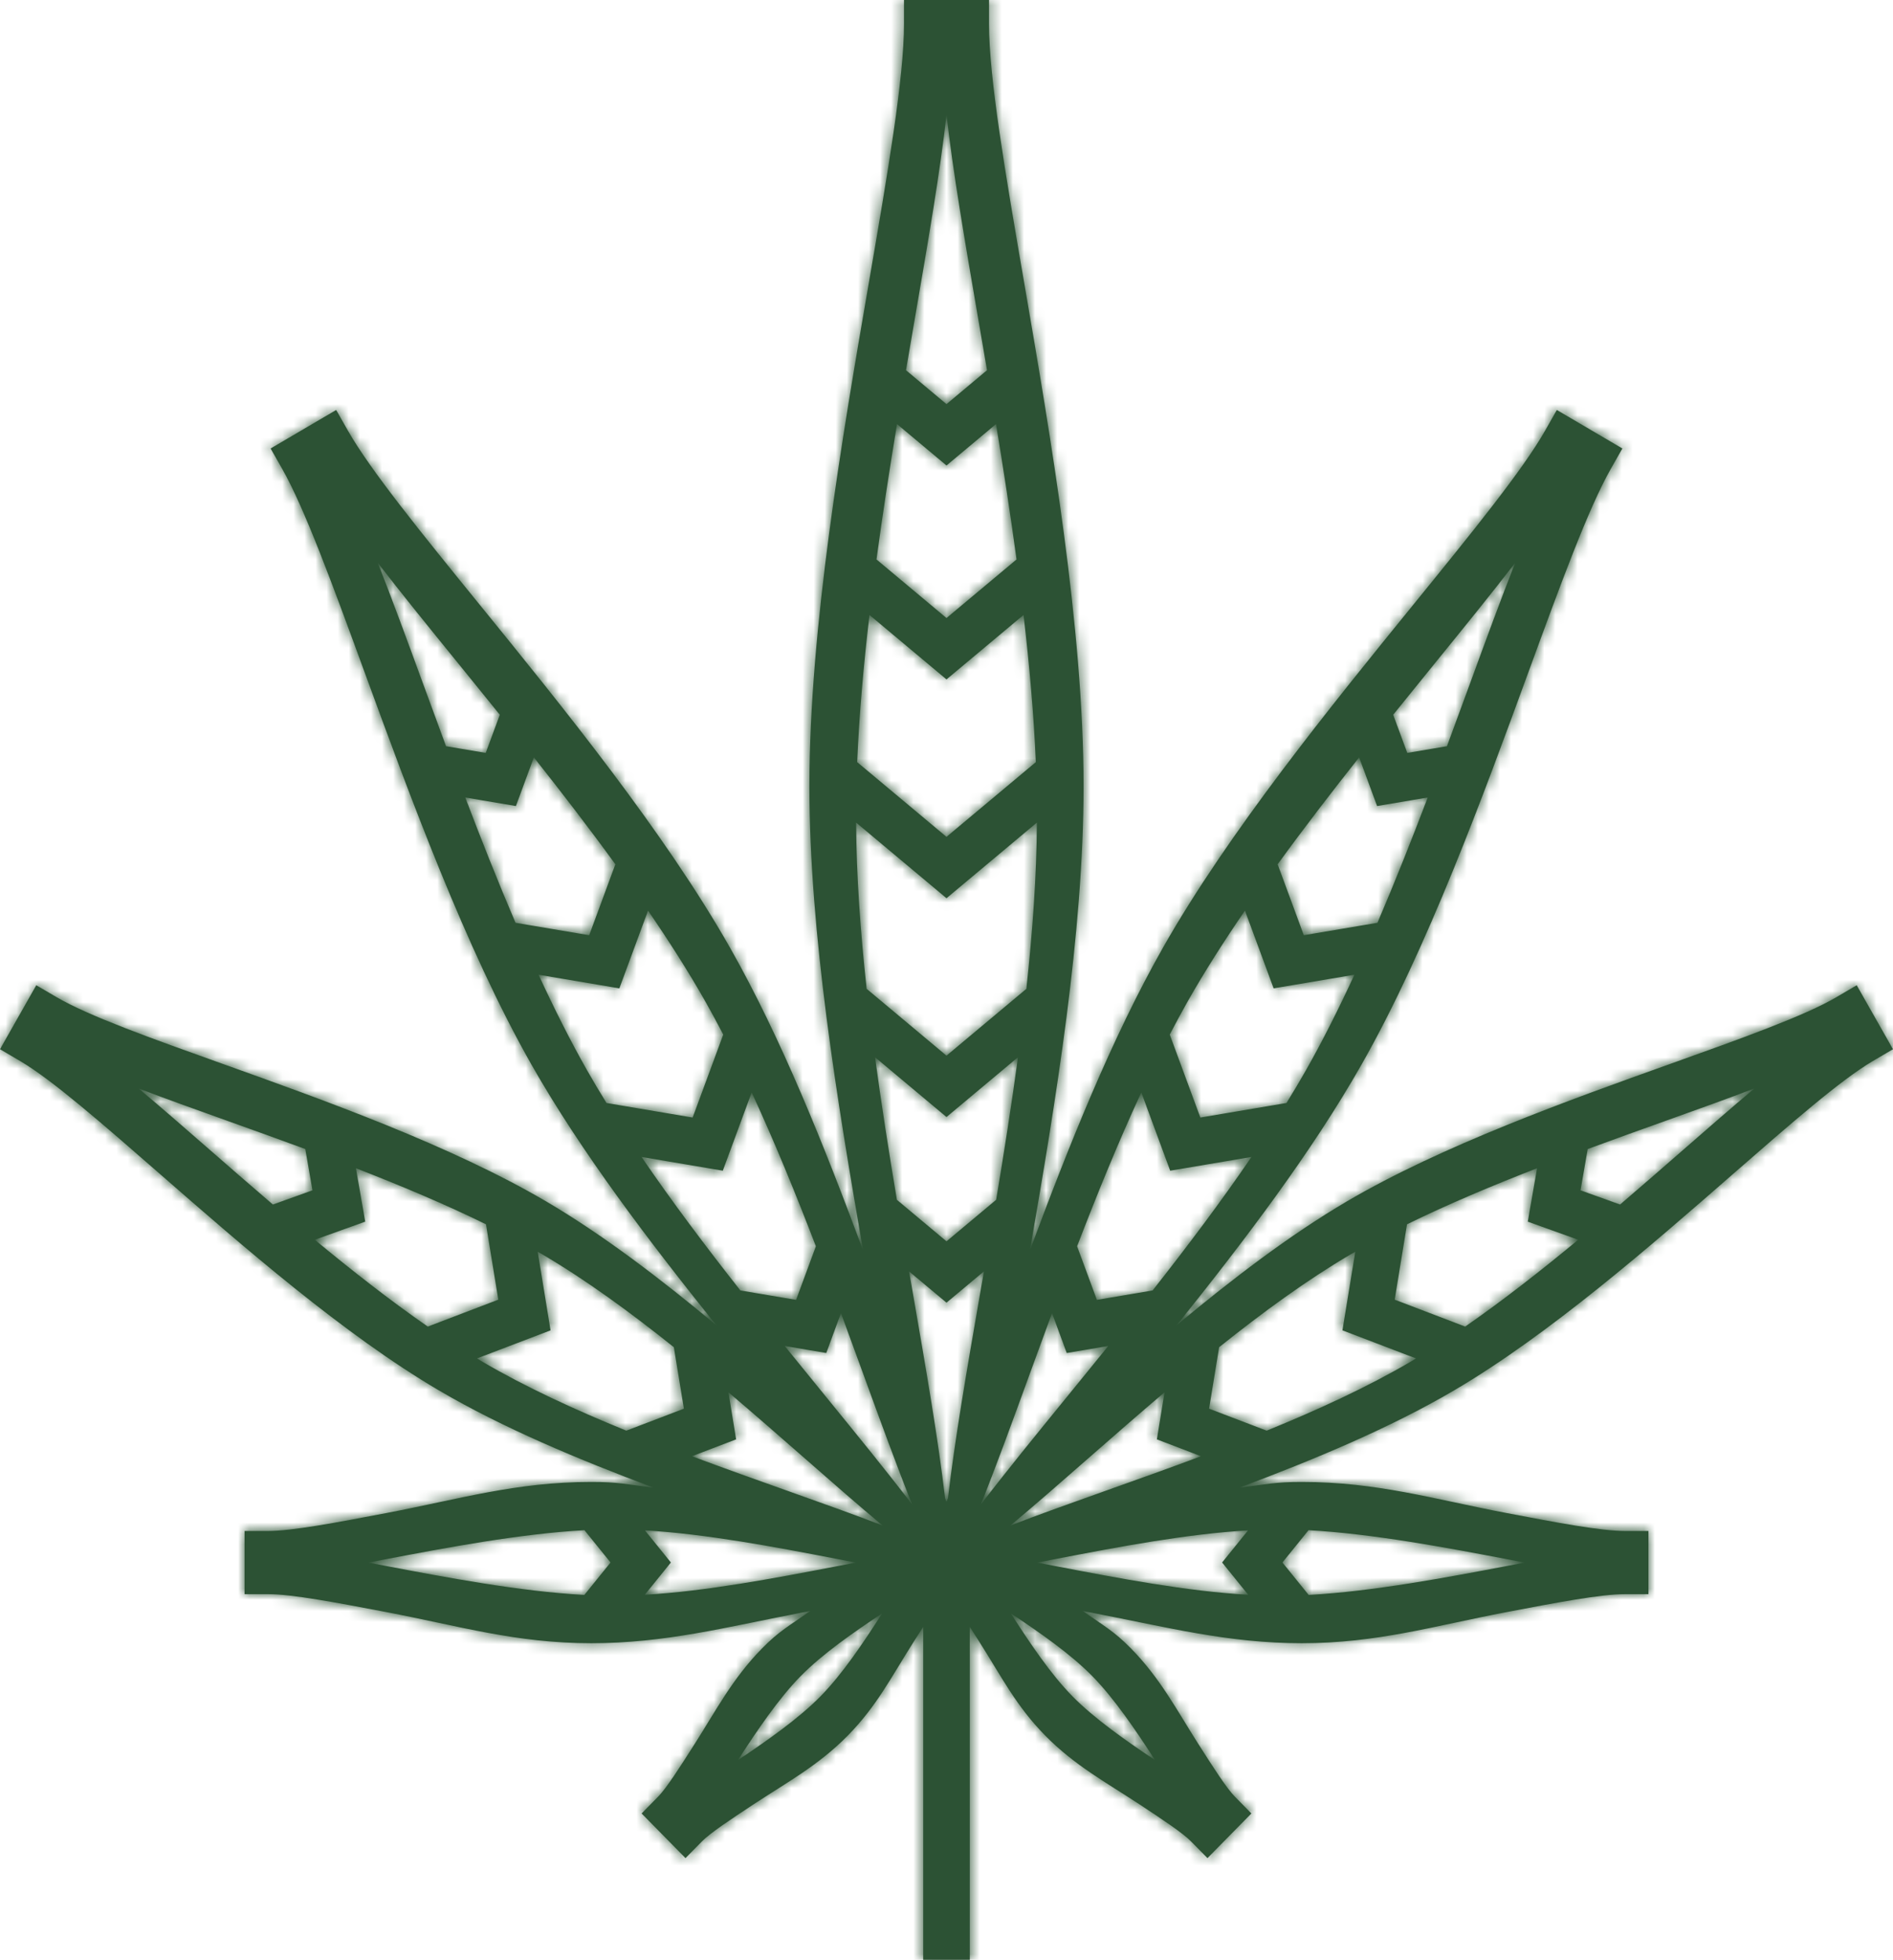 <?xml version="1.0" encoding="UTF-8"?>
<svg width="171px" height="177px" viewBox="0 0 171 177" version="1.1" xmlns="http://www.w3.org/2000/svg" xmlns:xlink="http://www.w3.org/1999/xlink">
    <!-- Generator: Sketch 50.2 (55047) - http://www.bohemiancoding.com/sketch -->
    <title>icons / général / feuille sativa</title>
    <desc>Created with Sketch.</desc>
    <defs>
        <path d="M137.731,141.126 C137.26,141.215 136.781,141.306 136.298,141.399 C130.769,142.452 124.072,143.727 118.215,144.048 L115.845,141.118 L118.202,138.203 C124.063,138.524 130.764,139.8 136.298,140.853 C136.781,140.945 137.26,141.036 137.731,141.126 Z M93.685,141.126 C94.287,141.011 94.902,140.893 95.529,140.772 C101.037,139.713 107.169,138.542 112.741,138.218 L110.396,141.118 L112.756,144.035 C107.178,143.712 101.042,142.538 95.529,141.479 C94.902,141.359 94.287,141.24 93.685,141.126 Z M104.334,158.962 C101.74,157.234 98.87,155.226 96.887,153.21 C94.897,151.185 93.017,148.377 91.315,145.719 C93.928,147.45 96.686,149.363 98.676,151.387 C100.659,153.405 102.635,156.326 104.334,158.962 Z M74.113,153.21 C72.13,155.226 69.257,157.234 66.665,158.963 C68.363,156.326 70.338,153.405 72.322,151.387 C74.312,149.363 77.072,147.45 79.683,145.719 C77.981,148.377 76.103,151.185 74.113,153.21 Z M75.47,141.479 C69.957,142.538 63.821,143.712 58.244,144.035 L60.603,141.118 L58.258,138.218 C63.831,138.542 69.962,139.713 75.47,140.772 C76.096,140.893 76.711,141.011 77.315,141.126 C76.711,141.24 76.096,141.359 75.47,141.479 Z M33.268,141.126 C33.739,141.036 34.218,140.945 34.702,140.853 C40.234,139.8 46.937,138.524 52.797,138.203 L55.152,141.118 L52.785,144.048 C46.927,143.727 40.23,142.452 34.702,141.399 C34.217,141.306 33.739,141.215 33.268,141.126 Z M127.458,122.964 C123.53,125.27 119.046,127.329 114.423,129.213 L109.22,127.227 L110.127,121.674 C114.046,118.54 118.047,115.617 121.977,113.308 C122.124,113.222 122.279,113.138 122.427,113.052 L121.266,120.152 L127.911,122.688 C127.76,122.779 127.607,122.875 127.458,122.964 Z M151.999,103.891 C150.21,105.452 148.314,107.108 146.348,108.788 L142.773,107.506 L143.421,103.777 C145.859,102.878 148.239,102.024 150.485,101.222 C153.363,100.193 156.074,99.222 158.485,98.302 C156.496,99.966 154.316,101.869 151.999,103.891 Z M127.098,110.575 C130.805,108.756 134.833,107.07 138.847,105.51 L138.008,110.336 L142.566,111.971 C139.225,114.735 135.765,117.448 132.354,119.812 L125.986,117.381 L127.098,110.575 Z M98.242,131.768 C100.481,129.808 102.812,127.768 105.197,125.745 L104.503,129.998 L108.492,131.521 C105.572,132.612 102.665,133.649 99.87,134.642 C96.778,135.743 93.871,136.777 91.276,137.775 C93.423,135.987 95.757,133.945 98.242,131.768 Z M43.088,122.688 L49.733,120.152 L48.573,113.052 C48.721,113.138 48.875,113.222 49.021,113.308 C52.953,115.617 56.952,118.54 60.871,121.674 L61.778,127.227 L56.576,129.213 C51.953,127.329 47.469,125.27 43.542,122.964 C43.392,122.875 43.239,122.779 43.088,122.688 Z M12.513,98.302 C14.925,99.222 17.636,100.193 20.515,101.222 C22.759,102.024 25.14,102.878 27.578,103.777 L28.226,107.506 L24.651,108.788 C22.685,107.108 20.789,105.452 19,103.891 C16.684,101.869 14.503,99.966 12.513,98.302 Z M45.013,117.381 L38.645,119.812 C35.234,117.448 31.774,114.735 28.434,111.971 L32.992,110.336 L32.151,105.51 C36.166,107.07 40.195,108.756 43.901,110.575 L45.013,117.381 Z M85.502,10.335 C86.052,15.36 87.155,21.767 88.373,28.85 C88.63,30.34 88.894,31.877 89.159,33.438 L85.5,36.499 L81.842,33.439 C82.108,31.878 82.372,30.341 82.627,28.85 C83.848,21.767 84.951,15.36 85.502,10.335 Z M77.968,124.062 C79.54,128.377 81.003,132.391 82.391,135.872 C80.122,132.908 77.437,129.614 74.55,126.073 C73.349,124.6 72.121,123.094 70.885,121.564 L74.639,122.199 L75.967,118.597 C76.649,120.445 77.317,122.274 77.968,124.062 Z M63.694,90.412 C64.251,91.394 64.796,92.408 65.333,93.439 L62.569,100.932 L54.786,99.617 C54.18,98.632 53.59,97.649 53.036,96.672 C51.52,94.001 50.058,91.081 48.651,88.034 L55.948,89.266 L58.54,82.241 C60.429,85.001 62.181,87.745 63.694,90.412 Z M45.149,64.555 L43.877,68 L40.291,67.394 C39.594,65.511 38.918,63.665 38.271,61.896 C36.791,57.848 35.41,54.076 34.125,50.83 C36.245,53.585 38.767,56.687 41.473,60.016 C42.657,61.474 43.892,62.995 45.149,64.555 Z M48.225,68.402 C50.705,71.535 53.209,74.785 55.587,78.059 L53.224,84.466 L46.568,83.342 C44.971,79.61 43.455,75.779 42.029,72.027 L46.603,72.8 L48.225,68.402 Z M57.95,104.491 L65.294,105.733 L67.901,98.664 C69.97,103.126 71.893,107.848 73.7,112.558 L71.914,117.399 L66.879,116.548 C63.772,112.6 60.713,108.546 57.95,104.491 Z M95.032,118.597 L96.361,122.199 L100.115,121.564 C98.877,123.094 97.65,124.6 96.449,126.073 C93.562,129.614 90.877,132.908 88.608,135.872 C89.996,132.391 91.459,128.377 93.03,124.062 C93.682,122.274 94.349,120.445 95.032,118.597 Z M112.46,82.241 L115.051,89.266 L122.348,88.034 C120.941,91.081 119.479,94.001 117.963,96.672 C117.408,97.649 116.82,98.632 116.213,99.617 L108.431,100.932 L105.666,93.439 C106.204,92.408 106.748,91.394 107.305,90.412 C108.818,87.745 110.57,85.001 112.46,82.241 Z M129.527,60.016 C132.232,56.687 134.754,53.585 136.874,50.83 C135.588,54.076 134.209,57.848 132.729,61.896 C132.081,63.665 131.404,65.511 130.707,67.394 L127.122,68 L125.851,64.555 C127.107,62.995 128.341,61.474 129.527,60.016 Z M124.397,72.8 L128.971,72.027 C127.545,75.779 126.027,79.61 124.431,83.342 L117.776,84.466 L115.413,78.059 C117.79,74.785 120.295,71.535 122.774,68.402 L124.397,72.8 Z M104.12,116.548 L99.084,117.399 L97.298,112.558 C99.107,107.848 101.029,103.126 103.098,98.664 L105.706,105.733 L113.049,104.491 C110.287,108.546 107.228,112.6 104.12,116.548 Z M85.5,100.886 L91.956,95.485 C91.373,99.801 90.691,104.126 89.985,108.36 L85.5,112.112 L81.018,108.362 C80.31,104.127 79.627,99.803 79.045,95.486 L85.5,100.886 Z M85.5,81.124 L93.668,74.291 C93.635,79.1 93.275,84.161 92.712,89.309 L85.5,95.343 L78.288,89.309 C77.725,84.161 77.365,79.1 77.333,74.291 L85.5,81.124 Z M85.5,61.362 L92.458,55.541 C92.989,60.073 93.386,64.557 93.567,68.834 L85.5,75.581 L77.433,68.834 C77.612,64.557 78.011,60.074 78.542,55.541 L85.5,61.362 Z M91.826,50.527 L85.5,55.818 L79.176,50.527 C79.734,46.396 80.374,42.283 81.028,38.301 L85.5,42.042 L89.973,38.3 C90.627,42.281 91.266,46.395 91.826,50.527 Z M82.474,116.861 C82.357,116.189 82.239,115.509 82.121,114.829 L85.5,117.653 L88.88,114.826 C88.762,115.507 88.646,116.189 88.528,116.861 C87.325,123.799 86.236,130.096 85.632,135.316 C85.587,135.424 85.544,135.529 85.5,135.637 C85.458,135.534 85.415,135.432 85.373,135.33 C84.769,130.107 83.678,123.805 82.474,116.861 Z M79.723,137.775 C77.129,136.777 74.221,135.743 71.128,134.642 C68.334,133.649 65.427,132.612 62.507,131.521 L66.496,129.998 L65.802,125.745 C68.187,127.768 70.519,129.808 72.758,131.768 C75.243,133.945 77.576,135.987 79.723,137.775 Z M167.722,88.983 L165.899,90.054 C163.02,91.744 157.399,93.755 150.89,96.083 C141.691,99.372 130.243,103.469 121.674,108.5 C116.506,111.535 111.3,115.521 106.313,119.668 C112.366,112.122 118.513,104.04 123.006,96.124 C128.932,85.682 133.999,71.83 138.069,60.699 C140.968,52.779 143.471,45.937 145.501,42.359 L146.554,40.505 L140.632,37.027 L139.58,38.881 C137.548,42.459 132.976,48.085 127.681,54.598 C120.241,63.751 110.983,75.141 105.058,85.582 C100.424,93.746 96.52,103.546 93.041,112.91 C95.386,99.368 97.883,84.304 97.883,71.012 C97.883,56.724 94.909,39.435 92.519,25.543 C90.812,15.633 89.341,7.073 89.341,2.141 L89.341,0 L81.661,0 L81.661,2.141 C81.661,7.073 80.189,15.633 78.483,25.543 C76.091,39.435 73.115,56.724 73.115,71.012 C73.115,84.308 75.617,99.375 77.962,112.923 C74.482,103.554 70.577,93.749 65.94,85.582 C60.015,75.141 50.758,63.752 43.318,54.599 C38.024,48.085 33.451,42.459 31.42,38.881 L30.368,37.027 L24.445,40.505 L25.498,42.359 C27.529,45.937 30.032,52.779 32.93,60.702 C37.002,71.832 42.068,85.683 47.992,96.124 C52.487,104.04 58.633,112.122 64.686,119.668 C59.699,115.521 54.493,111.535 49.325,108.5 C40.756,103.469 29.308,99.372 20.109,96.082 C13.601,93.755 7.98,91.744 5.101,90.054 L3.277,88.983 L0,94.762 L1.822,95.832 C4.701,97.522 9.222,101.469 14.458,106.039 C21.859,112.498 31.068,120.538 39.635,125.569 C45.434,128.975 52.275,131.823 59.027,134.355 C56.421,134.041 55.864,133.843 53.407,133.843 C46.61,133.843 41.487,135.397 34.937,136.645 C30.354,137.518 26.396,138.273 24.196,138.273 L22.092,138.273 L22.092,143.978 L24.196,143.978 C26.396,143.978 30.354,144.733 34.937,145.606 C41.487,146.855 46.61,148.409 53.407,148.409 C60.065,148.409 65.571,146.963 72.212,145.686 C72.545,145.621 72.868,145.559 73.197,145.497 C71.272,146.854 70.399,147.289 68.841,148.873 C66.168,151.593 64.697,154.457 62.703,157.581 C61.418,159.598 60.204,161.502 59.447,162.271 L57.958,163.785 L61.924,167.818 L63.412,166.306 C64.169,165.536 66.041,164.301 68.022,162.994 C71.095,160.967 73.91,159.469 76.584,156.749 C79.205,154.082 80.482,151.512 82.499,148.336 C82.802,147.858 83.102,147.385 83.395,146.931 L83.395,177 L87.604,177 L87.604,146.931 C87.897,147.385 88.197,147.858 88.5,148.335 C90.517,151.512 91.794,154.082 94.416,156.749 C97.091,159.469 99.903,160.967 102.978,162.994 C104.958,164.301 106.83,165.536 107.586,166.306 L109.075,167.818 L113.041,163.785 L111.553,162.271 C110.796,161.502 109.581,159.597 108.295,157.581 C106.301,154.456 104.832,151.593 102.158,148.873 C100.599,147.289 99.727,146.854 97.803,145.497 C98.13,145.559 98.454,145.621 98.787,145.686 C105.427,146.963 110.934,148.409 117.593,148.409 C124.389,148.409 129.511,146.855 136.062,145.606 C140.644,144.733 144.602,143.978 146.803,143.978 L148.907,143.978 L148.907,138.273 L146.803,138.273 C144.602,138.273 140.644,137.518 136.062,136.645 C129.511,135.397 124.389,133.843 117.593,133.843 C115.134,133.843 114.578,134.042 111.971,134.355 C118.723,131.823 125.564,128.975 131.363,125.569 C139.932,120.538 149.142,112.498 156.542,106.038 C161.778,101.469 166.299,97.522 169.178,95.832 L171,94.762 L167.722,88.983 Z" id="path-1"></path>
    </defs>
    <g id="icons-/-général-/-feuille-sativa" stroke="none" stroke-width="1" fill="none" fill-rule="evenodd">
        <g id="Colors-/-black">
            <g>
                <mask id="mask-2" fill="white">
                    <use xlink:href="#path-1"></use>
                </mask>
                <use id="Mask" fill="#2C5234" xlink:href="#path-1"></use>
                <g id="Color-/-4---black" mask="url(#mask-2)" fill="#2C5234">
                    <rect id="Rectangle-2" x="0" y="0" width="171" height="177"></rect>
                </g>
            </g>
        </g>
    </g>
</svg>